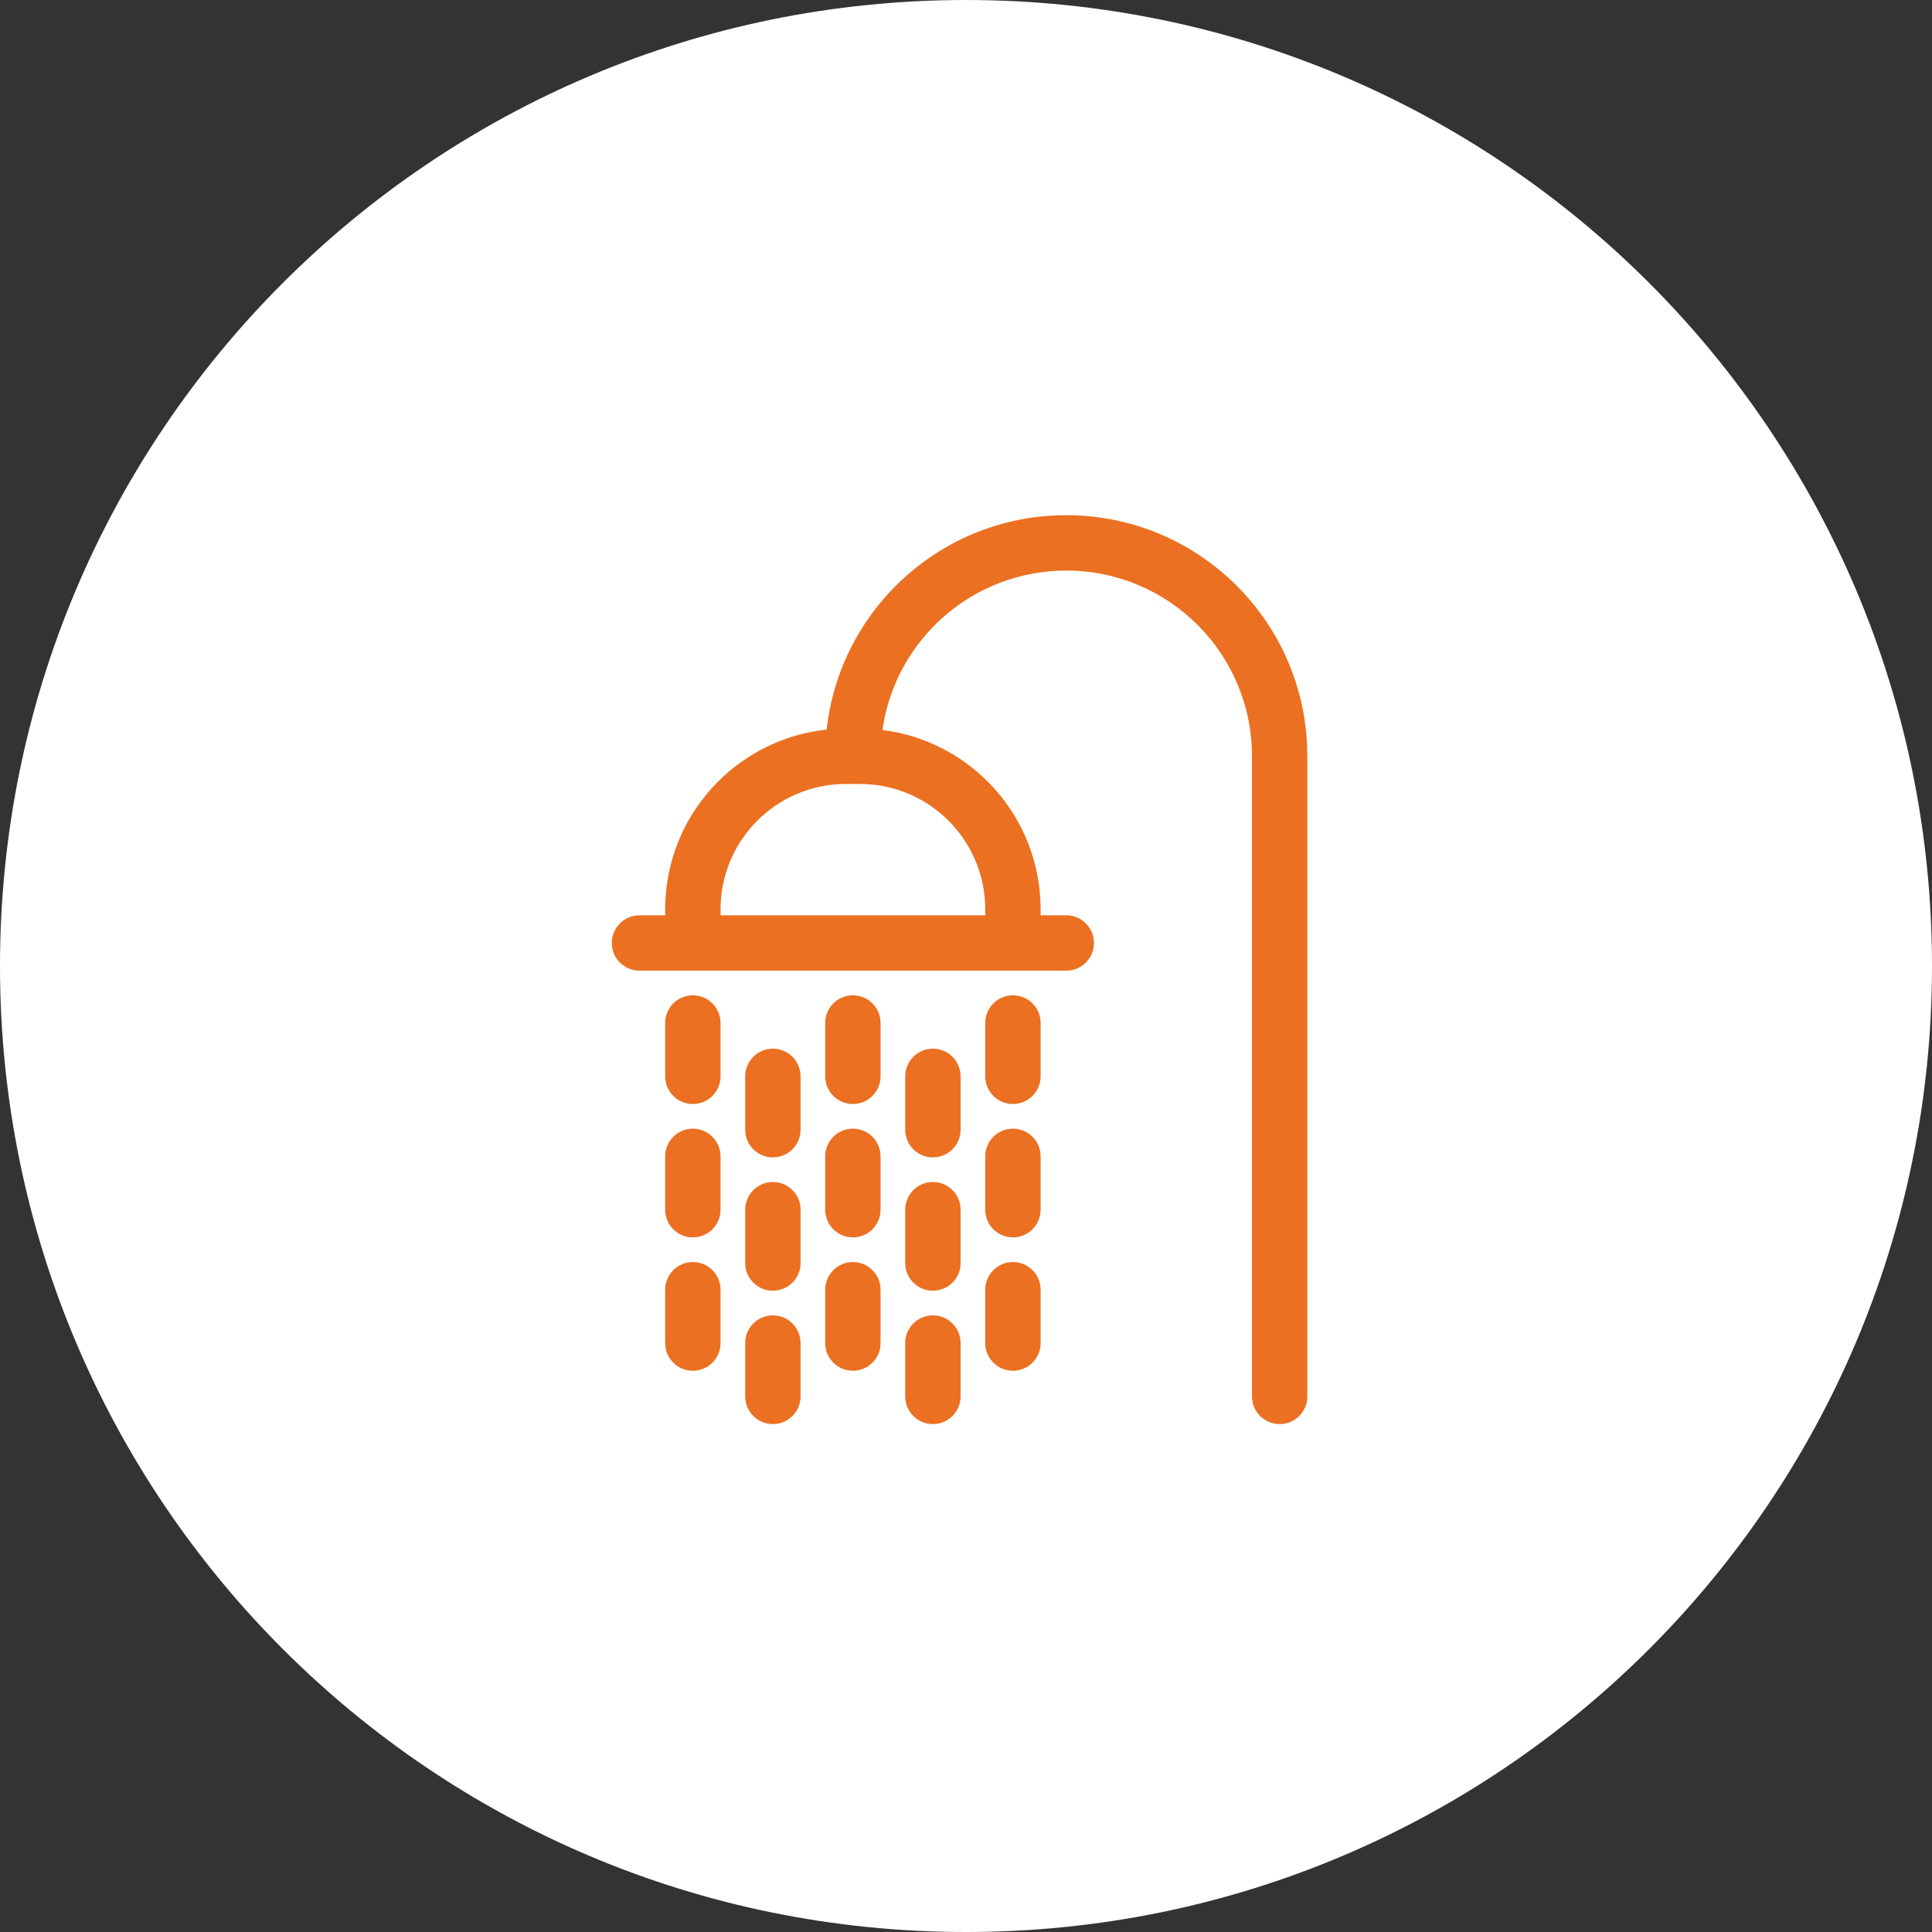 <svg width="80" height="80" viewBox="0 0 80 80" fill="none" xmlns="http://www.w3.org/2000/svg">
<rect x="0" y="0" width="80" height="80" fill="#333333" stroke="none"/>
<path d="M40 0C17.903 0 0 17.903 0 40C0 62.097 17.903 80 40 80C62.097 80 80 62.097 80 40C80 17.903 62.097 0 40 0Z" fill="white"/>
<path fill-rule="evenodd" clip-rule="evenodd" d="M36.539 30.227C37.067 26.494 40.273 23.626 44.152 23.626C48.401 23.626 51.842 27.067 51.842 31.315V57.823C51.842 58.456 52.355 58.969 52.988 58.969C53.621 58.969 54.134 58.456 54.134 57.823V31.315C54.134 25.8 49.667 21.333 44.152 21.333C39.01 21.333 34.779 25.216 34.23 30.211C30.472 30.61 27.543 33.791 27.543 37.655V37.901H26.48C25.847 37.901 25.334 38.414 25.334 39.047C25.334 39.68 25.847 40.193 26.48 40.193H44.152C44.785 40.193 45.298 39.68 45.298 39.047C45.298 38.414 44.785 37.901 44.152 37.901H43.09V37.655C43.09 33.837 40.232 30.687 36.539 30.227ZM35.316 32.462H35.029C32.161 32.462 29.836 34.787 29.836 37.655V37.9H40.797V37.655C40.797 34.787 38.472 32.462 35.604 32.462H35.316ZM28.689 41.214C29.323 41.214 29.836 41.727 29.836 42.36V44.569C29.836 45.202 29.323 45.715 28.689 45.715C28.056 45.715 27.543 45.202 27.543 44.569V42.36C27.543 41.727 28.056 41.214 28.689 41.214ZM29.836 47.882C29.836 47.249 29.323 46.736 28.689 46.736C28.056 46.736 27.543 47.249 27.543 47.882V50.091C27.543 50.724 28.056 51.238 28.689 51.238C29.323 51.238 29.836 50.724 29.836 50.091V47.882ZM28.689 52.258C29.323 52.258 29.836 52.772 29.836 53.405V55.614C29.836 56.247 29.323 56.76 28.689 56.76C28.056 56.76 27.543 56.247 27.543 55.614V53.405C27.543 52.772 28.056 52.258 28.689 52.258ZM33.15 44.57C33.15 43.937 32.636 43.423 32.004 43.423C31.37 43.423 30.857 43.937 30.857 44.57V46.779C30.857 47.412 31.37 47.925 32.004 47.925C32.636 47.925 33.15 47.412 33.15 46.779V44.57ZM32.004 48.944C32.636 48.944 33.15 49.458 33.15 50.091V52.3C33.15 52.933 32.636 53.446 32.004 53.446C31.37 53.446 30.857 52.933 30.857 52.3V50.091C30.857 49.458 31.37 48.944 32.004 48.944ZM33.15 55.614C33.15 54.98 32.636 54.467 32.004 54.467C31.37 54.467 30.857 54.98 30.857 55.614V57.822C30.857 58.456 31.37 58.969 32.004 58.969C32.636 58.969 33.15 58.456 33.15 57.822V55.614ZM35.316 41.214C35.949 41.214 36.462 41.727 36.462 42.36V44.569C36.462 45.202 35.949 45.715 35.316 45.715C34.683 45.715 34.17 45.202 34.17 44.569V42.36C34.17 41.727 34.683 41.214 35.316 41.214ZM36.462 47.882C36.462 47.249 35.949 46.736 35.316 46.736C34.683 46.736 34.17 47.249 34.17 47.882V50.091C34.17 50.724 34.683 51.238 35.316 51.238C35.949 51.238 36.462 50.724 36.462 50.091V47.882ZM35.316 52.258C35.949 52.258 36.462 52.772 36.462 53.405V55.614C36.462 56.247 35.949 56.76 35.316 56.76C34.683 56.76 34.17 56.247 34.17 55.614V53.405C34.17 52.772 34.683 52.258 35.316 52.258ZM39.776 44.57C39.776 43.937 39.263 43.423 38.63 43.423C37.997 43.423 37.483 43.937 37.483 44.57V46.779C37.483 47.412 37.997 47.925 38.63 47.925C39.263 47.925 39.776 47.412 39.776 46.779V44.57ZM38.63 48.944C39.263 48.944 39.776 49.458 39.776 50.091V52.3C39.776 52.933 39.263 53.446 38.63 53.446C37.997 53.446 37.483 52.933 37.483 52.3V50.091C37.483 49.458 37.997 48.944 38.63 48.944ZM39.776 55.614C39.776 54.98 39.263 54.467 38.63 54.467C37.997 54.467 37.483 54.98 37.483 55.614V57.822C37.483 58.456 37.997 58.969 38.63 58.969C39.263 58.969 39.776 58.456 39.776 57.822V55.614ZM41.944 41.214C42.577 41.214 43.09 41.727 43.09 42.36V44.569C43.09 45.202 42.577 45.715 41.944 45.715C41.31 45.715 40.797 45.202 40.797 44.569V42.36C40.797 41.727 41.31 41.214 41.944 41.214ZM43.09 47.882C43.09 47.249 42.577 46.736 41.944 46.736C41.31 46.736 40.797 47.249 40.797 47.882V50.091C40.797 50.724 41.31 51.238 41.944 51.238C42.577 51.238 43.09 50.724 43.09 50.091V47.882ZM41.944 52.258C42.577 52.258 43.09 52.772 43.09 53.405V55.614C43.09 56.247 42.577 56.76 41.944 56.76C41.31 56.76 40.797 56.247 40.797 55.614V53.405C40.797 52.772 41.31 52.258 41.944 52.258Z" fill="#EB7021"/>
</svg>
